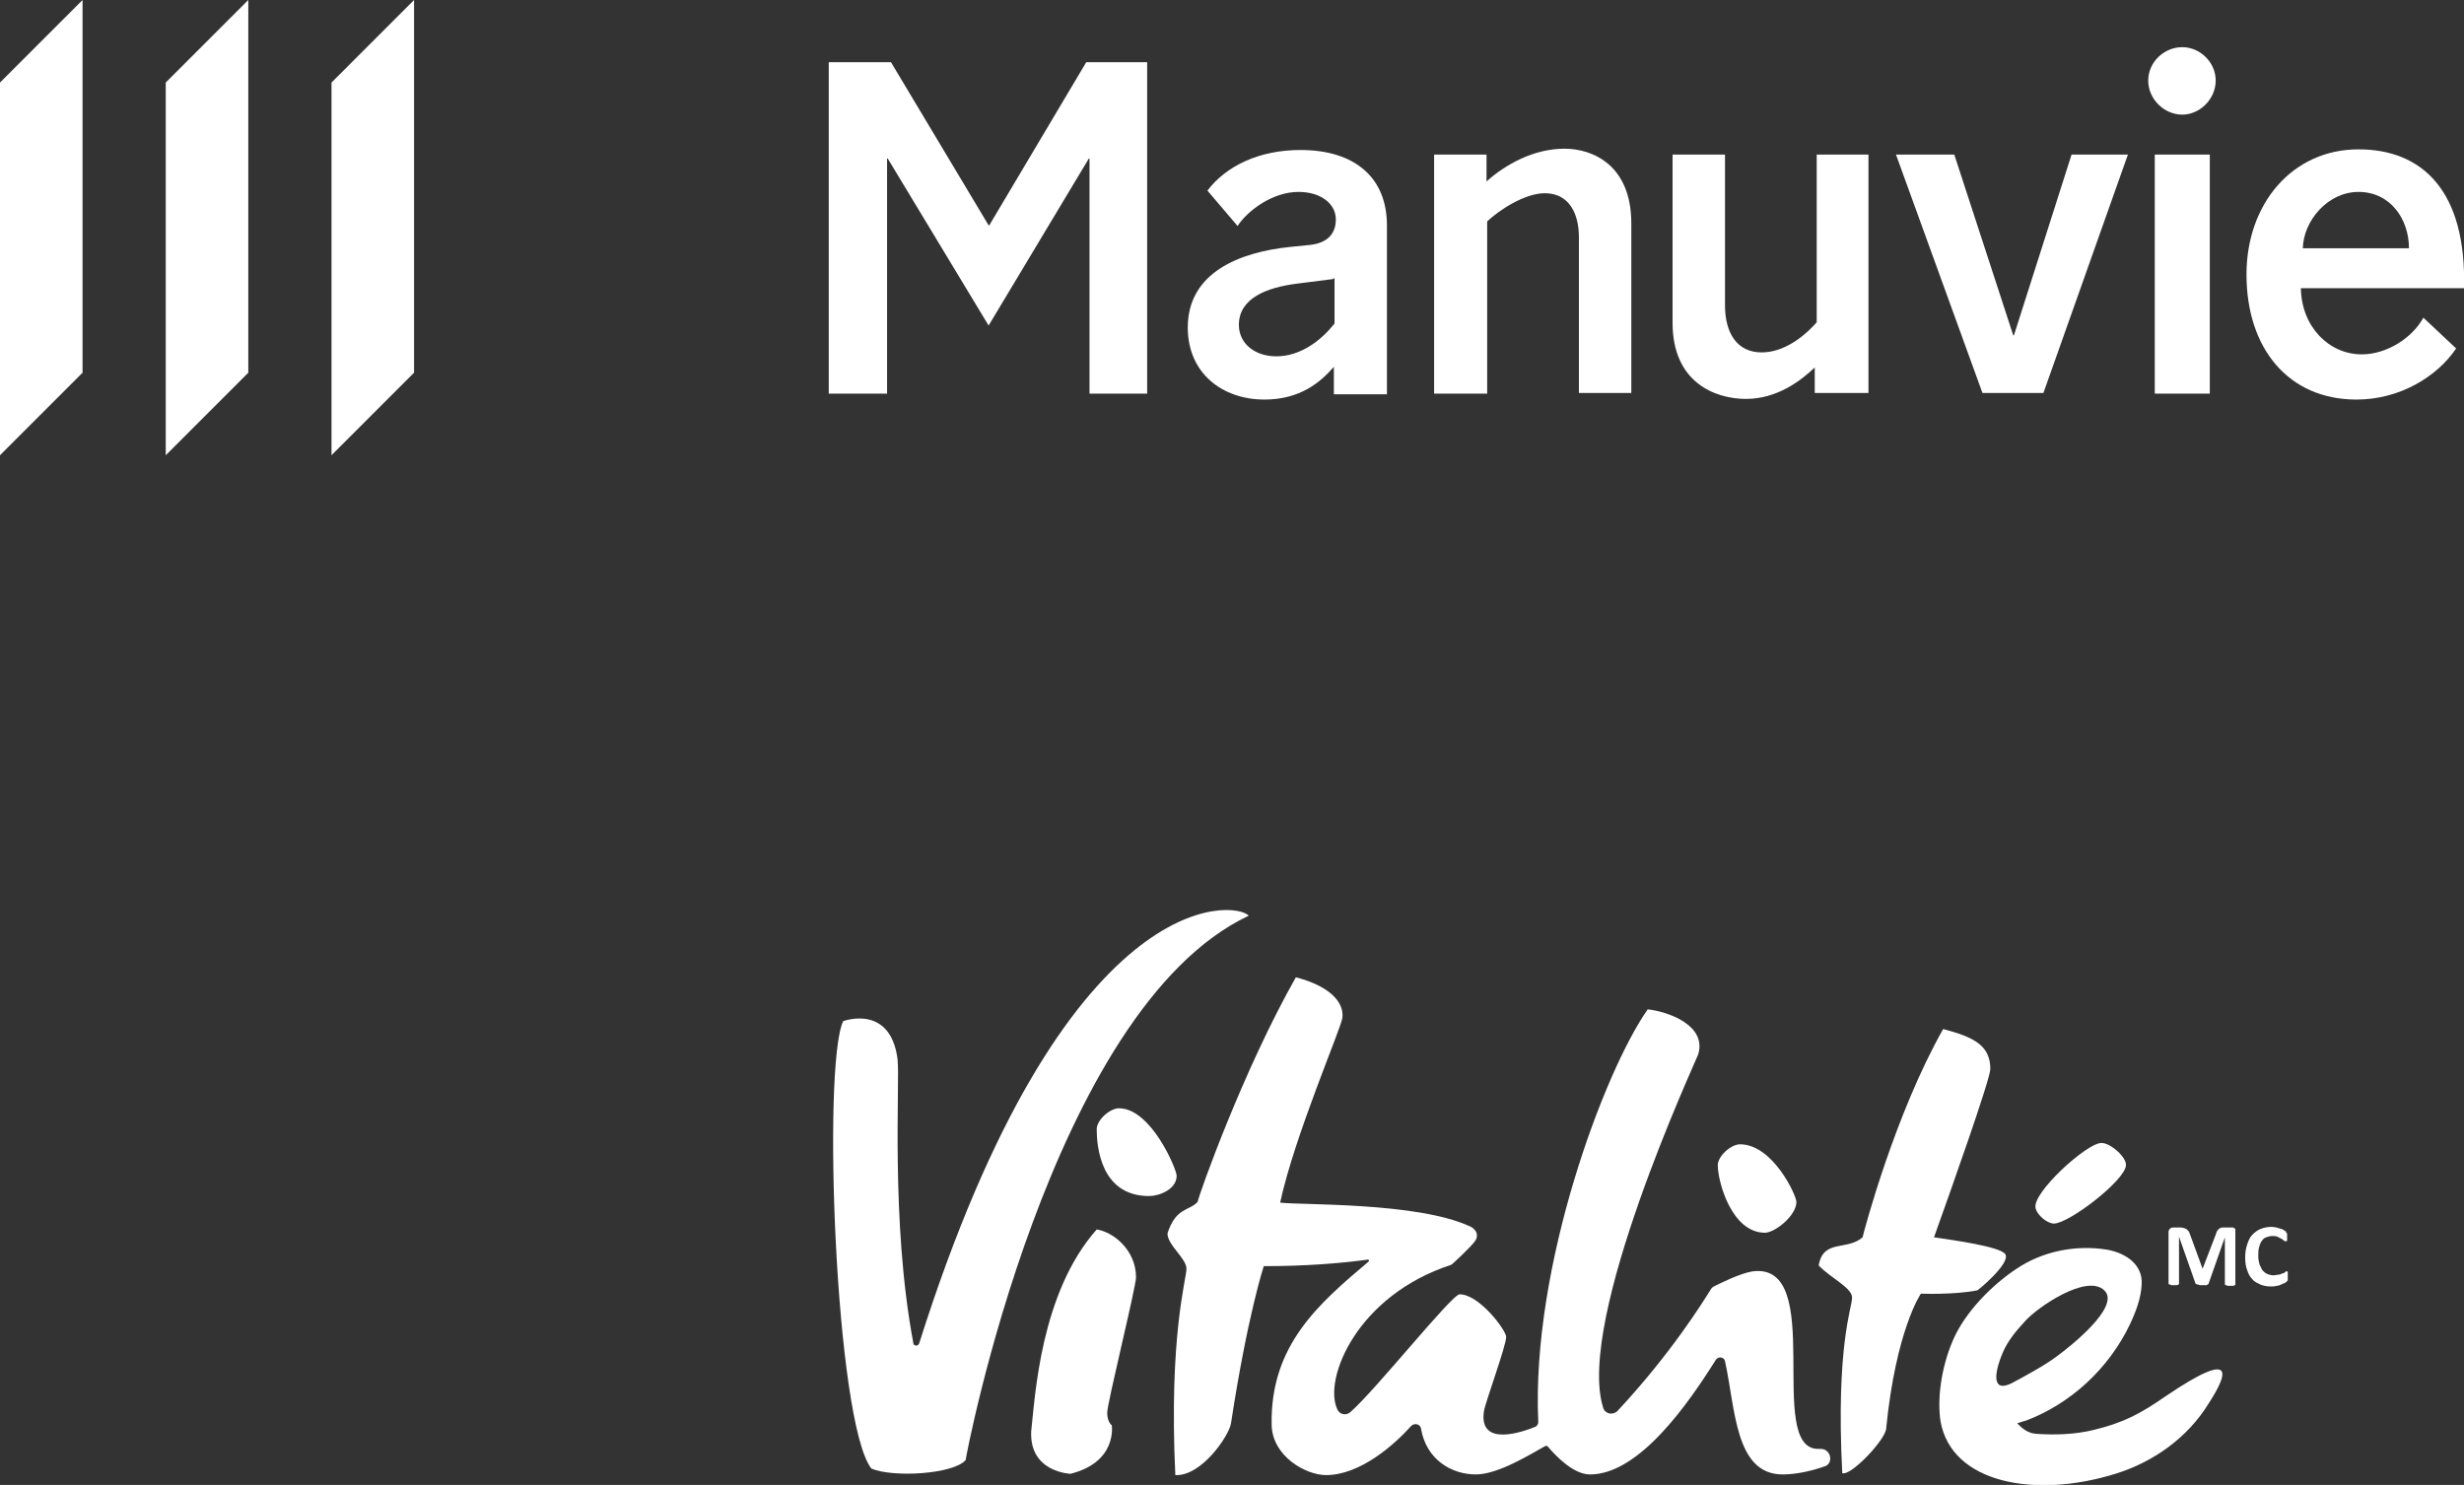 <?xml version="1.0" encoding="utf-8"?>
<!-- Generator: Adobe Illustrator 23.0.1, SVG Export Plug-In . SVG Version: 6.00 Build 0)  -->
<svg version="1.1" id="FR" xmlns="http://www.w3.org/2000/svg" xmlns:xlink="http://www.w3.org/1999/xlink" x="0px" y="0px"
	 viewBox="0 0 376.1 226.7" style="enable-background:new 0 0 376.1 226.7;" xml:space="preserve">
<rect x="0" y="0" width="376.1" height="226.7" fill="#333333" stroke="none"/>
<style type="text/css">
	.st0{fill:#FFFFFF;}
</style>
<g>
	<g>
		<polygon class="st0" points="50.6,12.6 50.6,69.5 63.2,56.9 63.2,0 		"/>
		<polygon class="st0" points="25.3,69.5 37.9,56.9 37.9,0 25.3,12.6 		"/>
		<polygon class="st0" points="0,69.5 12.6,56.9 12.6,0 0,12.6 		"/>
	</g>
	<g>
		<path class="st0" d="M203.6,60.1v-4.1c-2,2.3-5.1,5-10.6,5c-6.4,0-11.7-4-11.7-11c0-8.4,7.9-11.5,15.6-12.3l3-0.3
			c2.9-0.3,4-1.9,4-3.9c0-2.4-2.3-4.2-5.7-4.2c-4,0-7.8,2.9-9.3,5.2l-4.6-5.4c2.8-3.7,7.8-6.2,14.2-6.2c8.4,0,13.2,4.3,13.2,11.5
			v25.8H203.6z M203.5,42.6l-5.5,0.7c-4.8,0.6-8.9,2.3-8.9,6.3c0,2.9,2.5,4.8,5.7,4.8c3.8,0,6.9-2.5,8.9-5v-6.9H203.5z"/>
		<path class="st0" d="M226.9,60.1h-8V23.6h8v4.1c2.9-2.6,7.2-5,11.9-5c4.3,0,10.2,2.5,10.2,11.4v25.9h-8V36.2
			c0-3.6-1.5-6.7-5.2-6.7c-3.1,0-7,2.6-8.8,4.3V60.1z"/>
		<path class="st0" d="M277.2,23.6h8v36.4H277v-3.9c-2.2,2.1-5.8,4.8-10.5,4.8c-4.7,0-11.2-2.5-11.2-11.6V23.6h8v23
			c0,4.2,1.8,7.2,5.6,7.2c3.1,0,6.1-2,8.4-4.6V23.6z"/>
		<path class="st0" d="M333.1,7.2c2.7,0,5.1,2.3,5.1,5.1c0,2.8-2.4,5.2-5.1,5.2c-2.8,0-5.2-2.4-5.2-5.2
			C327.9,9.5,330.3,7.2,333.1,7.2z M337.3,60.1h-8.4V23.6h8.4V60.1z"/>
		<path class="st0" d="M351.2,44c0.1,5.9,4.3,10.1,9.3,10.1c3.8,0,7.7-2.5,9.4-5.6l5,4.7c-2.9,4.3-8.6,7.8-15.2,7.8
			c-10.4,0-16.8-7.8-16.8-19.1c0-10.8,7-19.1,17.1-19.1c9.7,0,16.5,6.3,16.1,21.2H351.2z M367.7,37.9c0-4.4-2.8-8.6-7.7-8.6
			c-4.7,0-8.4,4.4-8.5,8.6H367.7z"/>
		<path class="st0" d="M135.2,60.1h-8.7V9.5h9.5l14.9,24.9h0.1l14.8-24.9h9.3v50.6h-8.8V24.2h-0.1l-15.3,25.5l-15.4-25.5h-0.1V60.1z
			"/>
		<path class="st0" d="M307.4,51.2l8.8-27.6h8.6l-12.9,36.4h-9.3l-13.2-36.4h8.9l9,27.6H307.4z"/>
	</g>
</g>
<g>
	<path class="st0" d="M179.6,179.5c0-1-3.9-10.3-8.8-10.3c-1.4,0-3.4,1.8-3.4,3.2c0,2.4,0.5,10.2,8,10.2
		C176.9,182.6,179.6,181.6,179.6,179.5z"/>
	<path class="st0" d="M167.4,187.7c-8.6,9.7-9.4,25.5-10,30.8c-0.3,6.3,6,6.5,6,6.5c7.2-1.8,6.3-7.4,6.3-7.4s-0.7-0.5-0.7-1.9
		c0-1.5,4.4-19.2,4.4-20.7C173.4,190.9,170,188.1,167.4,187.7z"/>
	<path class="st0" d="M190.6,139.8c-2-2.3-28-5.2-50.3,65.3c-0.2,0.5-0.9,0.4-0.9-0.1c-3.5-18.7-2-39.9-2.4-43.3
		c-1.1-8.5-8.3-5.8-8.3-5.8c-3.2,6.7-1.2,61.2,4.3,68.3c3.2,1.4,12.5,0.9,14.4-1.3C147.3,222.9,160.3,154.1,190.6,139.8z"/>
	<path class="st0" d="M277.8,221.2c-0.1,0-0.2,0-0.3,0c-8.1,0,1.4-28.6-10-27.1c-1.9,0.3-4.9,1.8-5.9,2.3c-0.2,0.1-0.4,0.3-0.5,0.5
		c-1,1.6-5.9,9.6-14.2,18.5c-0.7,0.7-1.9,0.5-2.2-0.5c-4.2-13.4,14.2-53,14.5-53.9c1.4-4.5-4.7-6.6-7.7-6.9
		c-6.6,9.4-17.8,39.2-16.7,63c0,0.3-0.2,0.6-0.4,0.7c-1.9,0.8-8.7,3.2-7.9-2.3c0.2-1.4,3.4-10,3.4-11.4c0-1-4.1-6.5-7.1-6.5
		c-1.2,0-12.8,14.6-16.7,18c-0.7,0.6-1.7,0.3-2-0.5c-2.1-4.6,3-17.3,17.4-22c0.1,0,3.2-2.9,3.7-3.7c0.2-0.3,0.3-0.7,0.2-1.1
		c-0.2-0.7-1-1.1-1.1-1.1c0,0,0,0,0,0c-8-3.7-25.9-3.2-28.9-3.6c2.2-10.2,9.3-26.6,9.5-28.2c0.3-2.5-2.1-4.9-7.1-6.2
		c-8,14.1-14.7,32.9-15,34.3c-1.3,1.4-3.3,0.8-4.6,4.8c0,1.8,2.9,3.8,2.9,5.4c0,1.6-2.7,10.2-1.7,31.5c4,0.2,8.2-6,8.5-7.9
		c2.5-16.4,5-24,5-24c6.2,0,11.5-0.4,15.9-1c0.2,0,0.2,0.2,0.1,0.3c-7.7,6.5-15,12.8-14.8,24.9c0.1,4.9,5.3,7.7,8.3,7.7
		c5.2,0,10.4-4.6,13-7.5c0.5-0.5,1.4-0.3,1.5,0.4c0.8,4.7,4.6,7,8.4,7c3.4,0,8.5-3.2,10.5-4.3c0.2-0.1,0.4-0.1,0.5,0.1
		c1.3,1.5,3.9,4.2,6.4,4.2c7.5,0,15-10.8,19.2-17.5c0.4-0.6,1.3-0.4,1.4,0.2c1.6,7.2,1.5,17.3,8.8,17.3c2,0,4.4-0.5,6.6-1.3
		C279.9,223.2,279.4,221.1,277.8,221.2z"/>
	<path class="st0" d="M306.1,191.5c-0.7-1.2-8.2-2.2-10.9-2.6c2.8-7.8,8.6-24.2,8.6-25.7c0-3.7-2.7-4.9-7.2-6.1
		c-7.3,12.9-12,30.5-12.3,31.8c-2.4,2.1-6,0.2-6.7,4.3c1.8,1.9,5.1,3.4,5.1,4.9c0,1.5-2.5,7.4-1.5,26.8c1.3,0.5,6.6-5.1,6.7-6.8
		c1.5-15.1,5.3-20.6,5.3-20.6s5,0.2,8.6-0.5C301.8,197.1,306.9,192.9,306.1,191.5z"/>
	<path class="st0" d="M269.4,188.2c1.5,0,4.8-2.6,4.8-4.7c0-1-3.6-8.8-8.6-8.8c-1.4,0-3.4,1.8-3.4,3.2
		C262.2,180.4,264.3,188.2,269.4,188.2z"/>
	<path class="st0" d="M330.5,213.2c-3.9,2.7-6.4,4-10.9,5.1c-2.9,0.7-5.8,0.8-8.8,0.6c-1.3-0.1-2.1-0.8-2.9-1.6
		c0.4-0.1,0.8-0.3,1.3-0.4c6.9-2.6,12.7-8,15.9-14.7c0.9-1.9,1.7-4,1.8-6.1c0.2-3.1-2.5-4.8-5.2-5.3c-4.8-0.8-9.9,0.2-13.9,2.9
		c-3.8,2.5-7.9,6.7-9.7,10.9c-1.9,4.4-2.4,9.2-1.9,12.4c1.7,9.5,14.5,11.8,26.7,8c5.8-1.8,11-5.5,14.2-10.7
		C339.7,210.3,342,205.4,330.5,213.2z M305.7,206.5c0.8-1.9,2.2-3.5,3.5-4.9c1.8-2,9.3-7.2,12-4.6c2.6,2.5-5.5,8.8-7.3,10.1
		c-1.7,1.3-5,3.1-6.9,4.1C304.1,212.6,304.3,209.8,305.7,206.5z"/>
	<path class="st0" d="M313.5,186.8c2.3,0,10.9-6.6,11-8.9c0.1-1.3-2.5-3.5-3.8-3.4c-2.3,0.1-10.5,7.6-10,9.9
		C310.9,185.5,312.5,186.8,313.5,186.8z"/>
	<path class="st0" d="M341,187.5c-0.1-0.1-0.1-0.1-0.2-0.1c-0.1,0-0.2,0-0.3,0h-1.2c-0.2,0-0.3,0-0.4,0.1c-0.1,0-0.2,0.1-0.3,0.2
		c-0.1,0.1-0.2,0.2-0.2,0.3c-0.1,0.1-0.1,0.3-0.2,0.5l-2,5.2h0l-1.9-5.2c-0.1-0.2-0.1-0.3-0.2-0.5c-0.1-0.1-0.2-0.2-0.3-0.3
		c-0.1-0.1-0.2-0.1-0.4-0.2c-0.1,0-0.3-0.1-0.5-0.1h-1.2c-0.2,0-0.4,0.1-0.5,0.2c-0.1,0.1-0.2,0.3-0.2,0.5v7.8c0,0,0,0.1,0,0.1
		c0,0,0.1,0.1,0.1,0.1c0.1,0,0.2,0,0.3,0.1c0.1,0,0.2,0,0.4,0c0.2,0,0.3,0,0.4,0c0.1,0,0.2,0,0.3-0.1c0.1,0,0.1-0.1,0.1-0.1
		c0,0,0-0.1,0-0.1v-7.1h0l2.5,7.1c0,0.1,0,0.1,0.1,0.1c0,0,0.1,0.1,0.2,0.1c0.1,0,0.2,0,0.3,0.1c0.1,0,0.2,0,0.4,0s0.3,0,0.4,0
		c0.1,0,0.2,0,0.3,0c0.1,0,0.1-0.1,0.2-0.1c0,0,0.1-0.1,0.1-0.1l2.5-7.1h0v7.1c0,0,0,0.1,0,0.1c0,0,0.1,0.1,0.1,0.1
		c0.1,0,0.1,0,0.3,0.1c0.1,0,0.2,0,0.4,0c0.2,0,0.3,0,0.4,0c0.1,0,0.2,0,0.3-0.1c0.1,0,0.1-0.1,0.1-0.1c0,0,0-0.1,0-0.1V188
		c0-0.1,0-0.2,0-0.3S341.1,187.5,341,187.5z"/>
	<path class="st0" d="M349.2,194.4c0-0.1,0-0.2,0-0.2c0-0.1,0-0.1-0.1-0.1c0,0-0.1,0-0.1,0c-0.1,0-0.1,0-0.2,0.1
		c-0.1,0.1-0.2,0.2-0.4,0.2c-0.2,0.1-0.4,0.2-0.6,0.2s-0.5,0.1-0.8,0.1c-0.3,0-0.7-0.1-0.9-0.2c-0.3-0.1-0.5-0.3-0.7-0.5
		c-0.2-0.2-0.3-0.6-0.5-0.9c-0.1-0.4-0.2-0.8-0.2-1.3c0-0.5,0-0.9,0.1-1.3c0.1-0.4,0.2-0.7,0.4-1c0.2-0.3,0.4-0.5,0.7-0.6
		c0.3-0.1,0.6-0.2,0.9-0.2c0.3,0,0.6,0,0.8,0.1c0.2,0.1,0.4,0.2,0.6,0.3c0.2,0.1,0.3,0.2,0.4,0.3c0.1,0.1,0.2,0.1,0.3,0.1
		c0,0,0.1,0,0.1,0c0,0,0.1-0.1,0.1-0.1c0-0.1,0-0.1,0-0.2c0-0.1,0-0.2,0-0.3c0-0.1,0-0.2,0-0.3c0-0.1,0-0.2,0-0.2
		c0-0.1,0-0.1-0.1-0.2c0,0-0.1-0.1-0.1-0.2c-0.1-0.1-0.2-0.1-0.3-0.2c-0.2-0.1-0.3-0.2-0.5-0.2c-0.2-0.1-0.4-0.1-0.6-0.2
		c-0.2,0-0.5-0.1-0.7-0.1c-0.6,0-1.2,0.1-1.7,0.3c-0.5,0.2-0.9,0.5-1.3,0.9c-0.4,0.4-0.6,0.9-0.8,1.5c-0.2,0.6-0.3,1.2-0.3,2
		c0,0.7,0.1,1.4,0.3,1.9c0.2,0.6,0.4,1,0.8,1.4c0.3,0.4,0.8,0.6,1.2,0.8c0.5,0.2,1,0.3,1.6,0.3c0.3,0,0.6,0,0.9-0.1
		c0.3,0,0.5-0.1,0.7-0.2c0.2-0.1,0.4-0.2,0.5-0.2c0.1-0.1,0.2-0.1,0.3-0.2c0-0.1,0.1-0.1,0.1-0.1c0,0,0-0.1,0.1-0.1
		c0-0.1,0-0.1,0-0.2c0-0.1,0-0.2,0-0.3C349.2,194.6,349.2,194.5,349.2,194.4z"/>
</g>
</svg>
